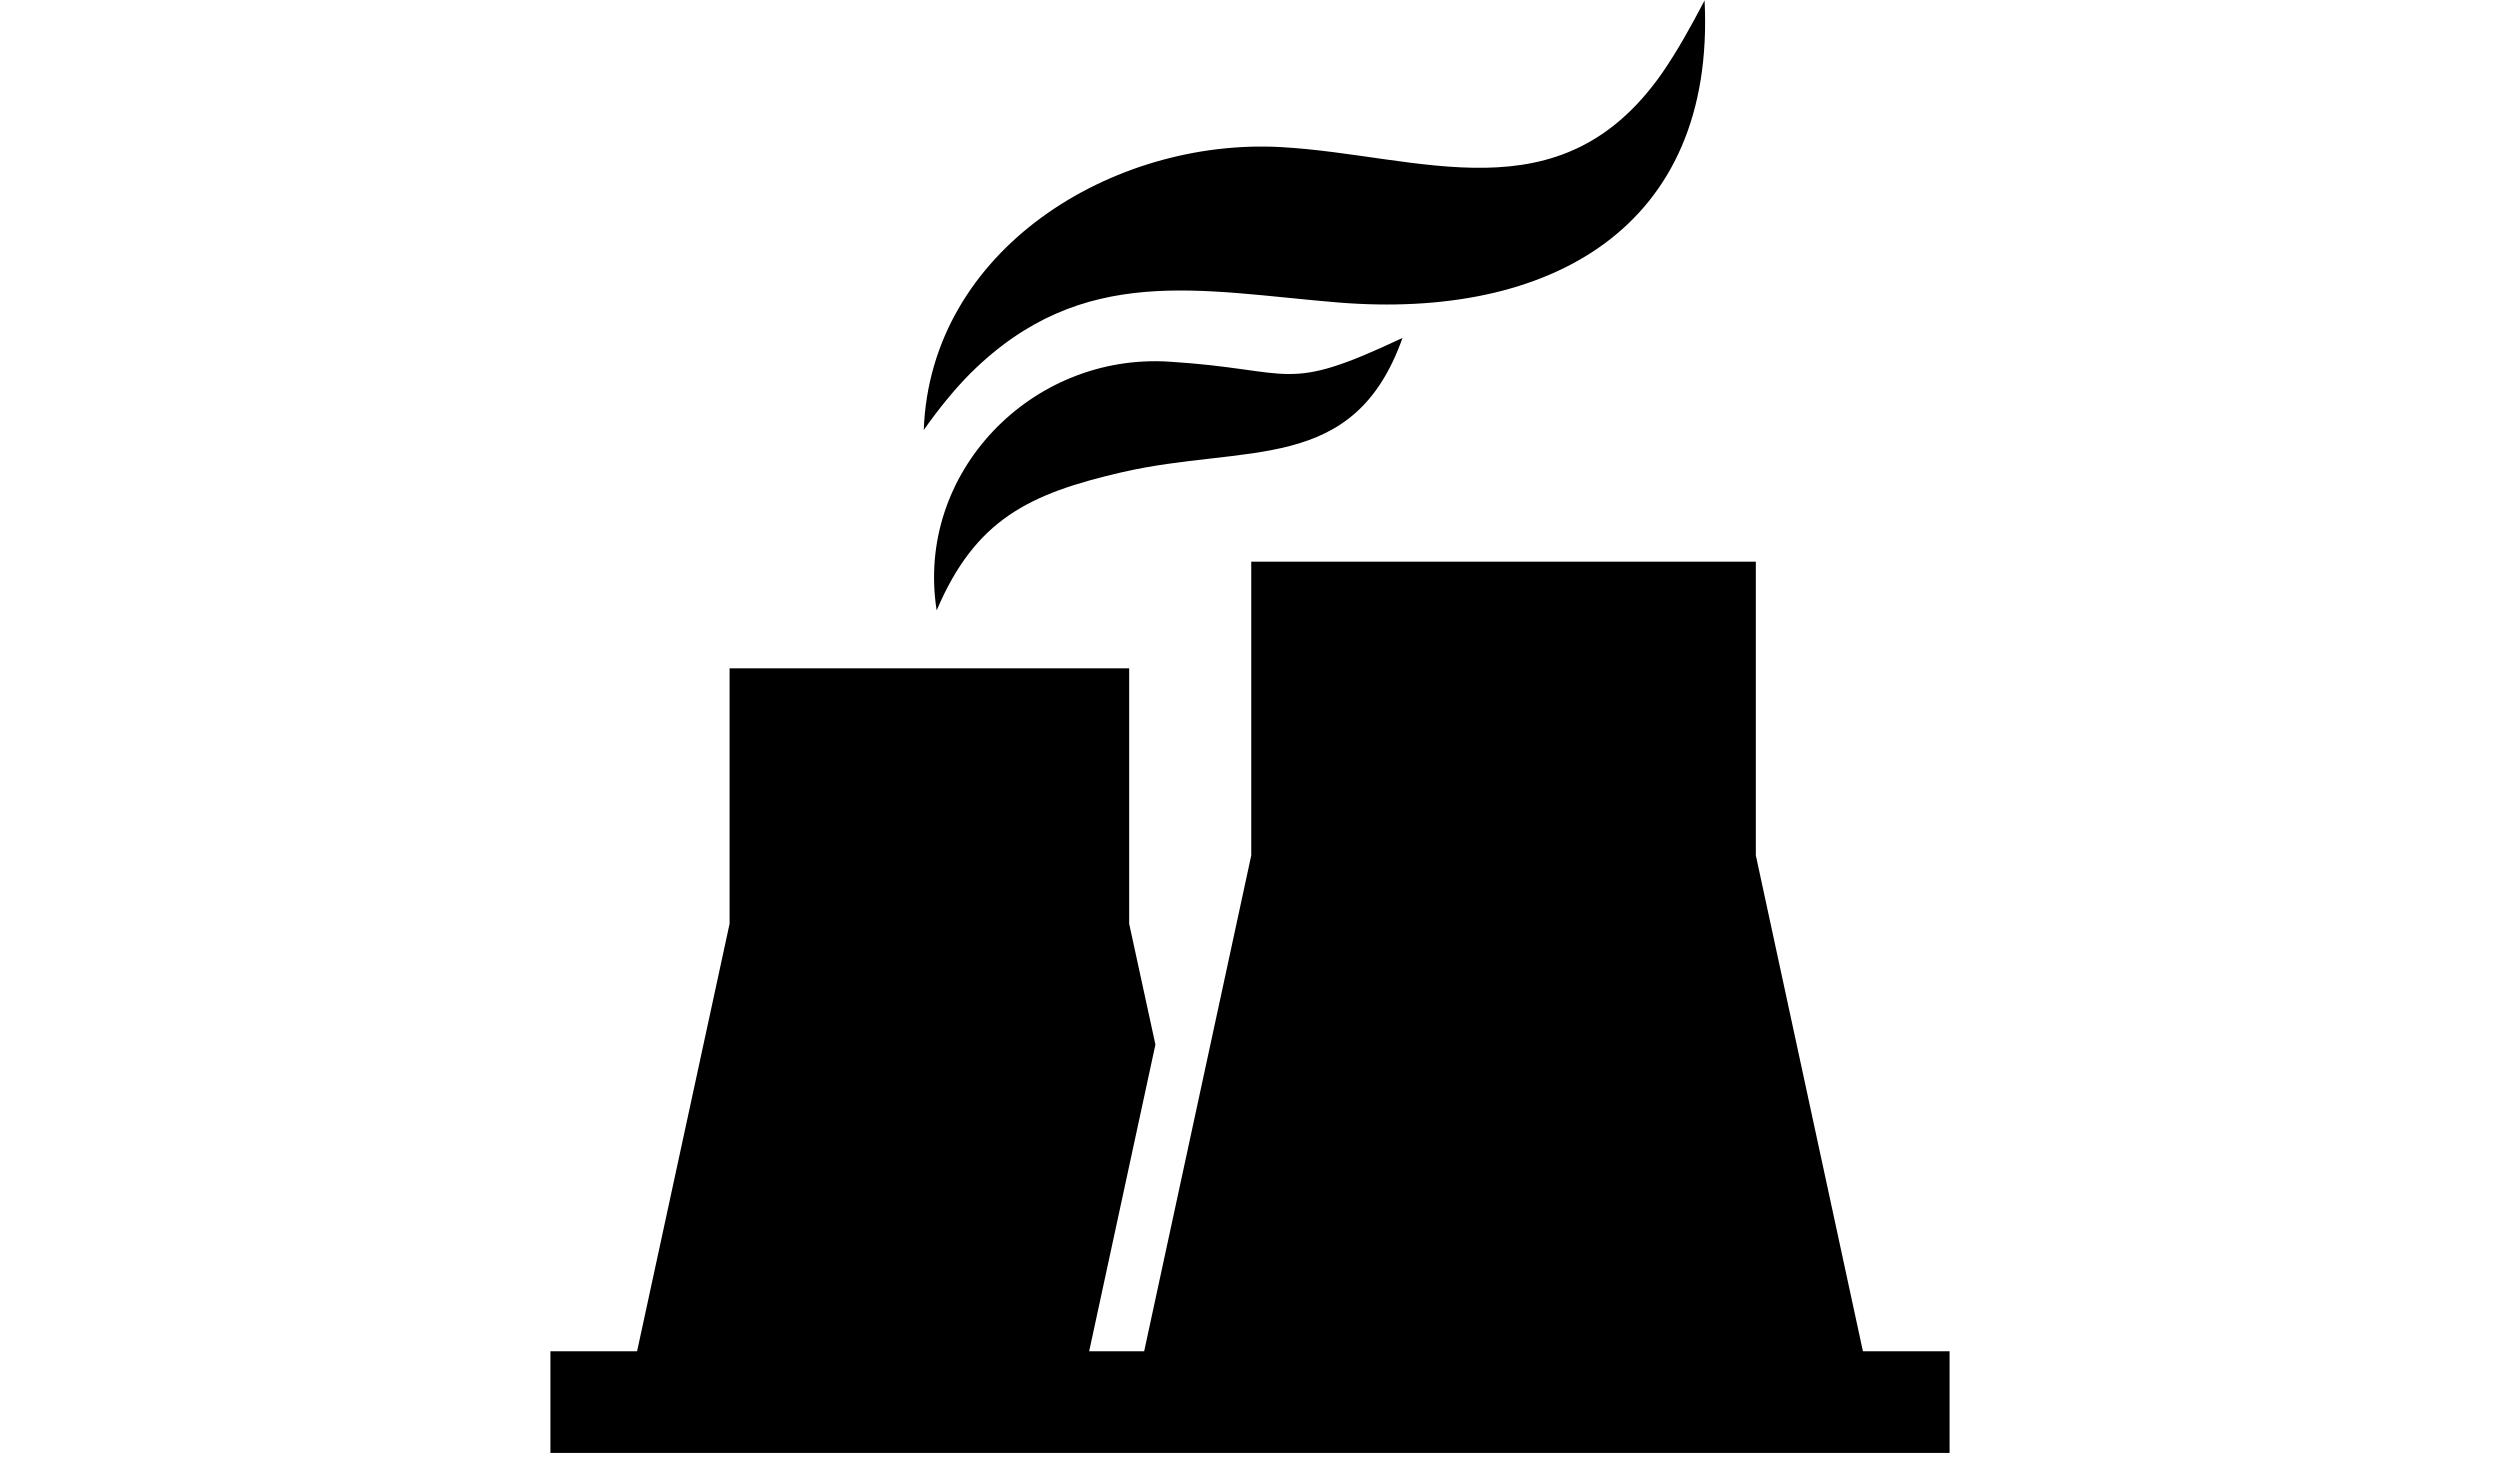 <?xml version="1.0" encoding="utf-8"?>
<!-- Generator: Adobe Illustrator 28.3.0, SVG Export Plug-In . SVG Version: 6.00 Build 0)  -->
<svg version="1.1" id="Calque_1" xmlns="http://www.w3.org/2000/svg" xmlns:xlink="http://www.w3.org/1999/xlink" x="0px" y="0px"
	 viewBox="0 0 600 350" style="enable-background:new 0 0 600 350;" xml:space="preserve">
<style type="text/css">
	.st0{fill-rule:evenodd;clip-rule:evenodd;}
</style>
<path class="st0" d="M421.4,134.8v70.5l25.7,119h20.8v24.4H132.1v-24.4h20.8l22.2-102.6v-61.3h95.9v61.3l6.3,29l-15.9,73.6h13.2
	c8.6-39.7,17.1-79.3,25.7-119v-70.5H421.4L421.4,134.8z M221.7,103.2c1.6-43.5,45.5-70.1,85.7-67.9c33.7,1.9,66.9,17.2,91.4-17.6
	c3.8-5.5,7-11.3,10.3-17.6c2.7,54.8-37.4,76.6-87.9,72.5c-33-2.7-61.3-9.7-88.2,16.9C229.3,93.2,225.5,97.8,221.7,103.2L221.7,103.2
	z M224.8,146.5c9.3-21.9,22.3-28,44.2-33.1c30.1-7,55.9,0.7,67.6-32.3c-28.8,13.6-25.5,7.6-56,5.7
	C247.5,84.7,219.6,113.5,224.8,146.5z"/>
</svg>
